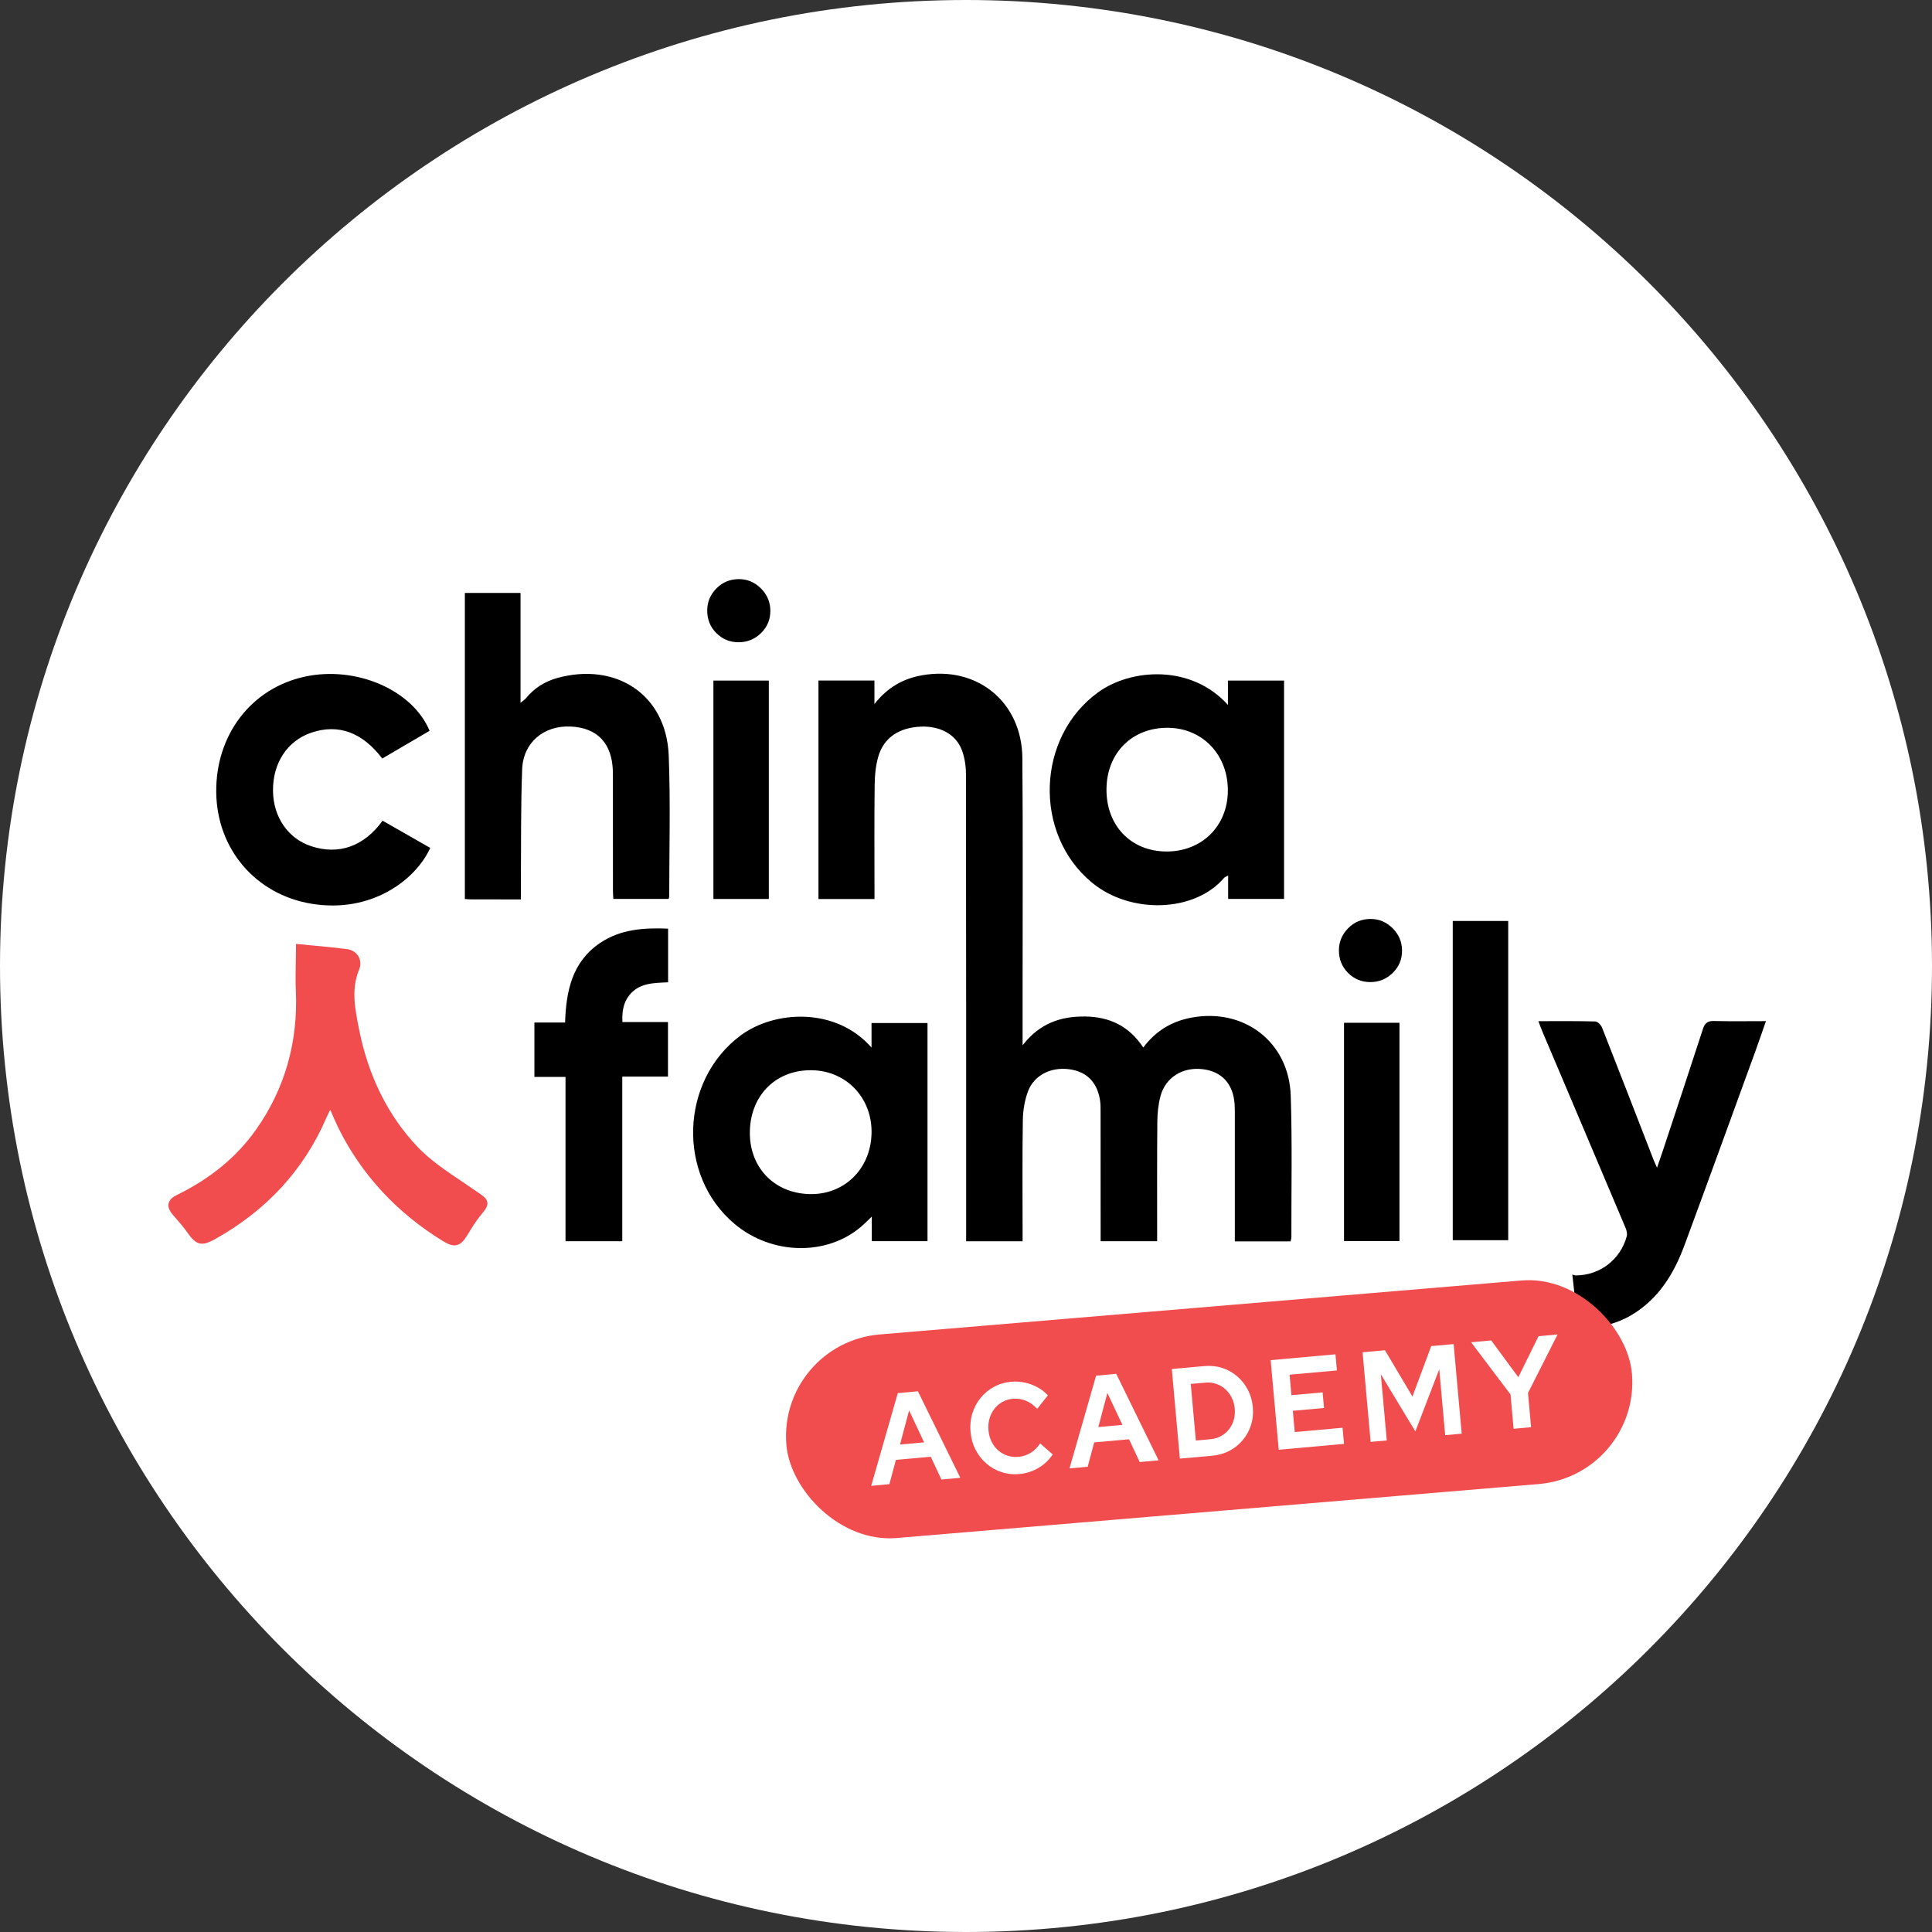 <?xml version="1.0" encoding="UTF-8"?> <svg xmlns="http://www.w3.org/2000/svg" width="1080" height="1080" viewBox="0 0 1080 1080" fill="none"><rect x="0" y="0" width="1080" height="1080" fill="#333333" stroke="none"/><path d="M1080 539.999C1080 838.229 838.236 1080 540.001 1080C241.767 1080 0 838.229 0 539.999C0 241.764 241.767 -0 540.001 -0C838.236 -0 1080 241.764 1080 539.999Z" fill="white"></path><path d="M958.155 570.747C954.629 570.653 953.03 571.836 951.947 575.18C944.644 597.733 937.154 620.232 929.711 642.75C928.698 645.801 927.626 648.846 926.285 652.758C925.319 650.539 924.727 649.314 924.235 648.044C914.701 623.5 905.22 598.927 895.563 574.436C894.983 572.967 893.092 571.04 891.762 571.005C881.432 570.718 871.096 570.841 859.969 570.841C860.929 573.335 861.585 575.186 862.352 576.99C877.795 613.421 893.262 649.836 908.652 686.285C909.261 687.726 909.747 689.594 909.372 691.023C905.94 704.041 894.304 713.007 880.764 712.966C880.208 712.96 879.564 712.761 878.937 712.445L882.305 742.757C883.154 742.687 884.009 742.616 884.864 742.581C894.38 742.072 903.492 740.139 911.808 735.243C927.146 726.213 935.754 711.988 941.693 695.936C955.045 659.844 968.145 623.652 981.322 587.49C983.284 582.108 985.123 576.674 987.172 570.823C976.965 570.823 967.56 570.987 958.155 570.747Z" fill="black"></path><rect x="434.801" y="750.754" width="474.356" height="114.197" rx="57.099" transform="rotate(-4.806 434.801 750.754)" fill="#F14D4E"></rect><path d="M639.089 585.58C646.046 576.292 654.906 570.986 665.805 568.902C695.314 563.268 720.526 582.4 721.521 612.402C722.4 638.755 721.837 665.155 721.89 691.532C721.89 692.258 721.627 692.984 721.439 693.933C711.161 693.933 701.054 693.933 690.278 693.933C690.278 691.912 690.278 690.126 690.278 688.346C690.278 666.437 690.284 644.529 690.278 622.621C690.278 620.776 690.272 618.914 690.143 617.075C689.329 605.796 682.917 598.892 672.159 597.662C661.055 596.391 651.504 602.294 648.716 612.765C647.498 617.321 647 622.188 646.953 626.92C646.766 647.586 646.86 668.259 646.848 688.931C646.848 690.454 646.848 691.971 646.848 693.839C636.237 693.839 626.011 693.839 615.259 693.839C615.259 691.918 615.259 690.273 615.259 688.621C615.259 666.561 615.265 644.5 615.236 622.44C615.23 619.828 615.3 617.157 614.855 614.598C613.122 604.578 607.143 598.874 597.421 597.674C587.448 596.45 578.137 600.994 574.728 609.907C572.79 614.961 571.859 620.671 571.771 626.106C571.437 646.925 571.636 667.755 571.636 688.586C571.636 690.255 571.636 691.918 571.636 693.886C560.99 693.886 550.741 693.886 540.077 693.886C540.077 691.813 540.077 689.991 540.077 688.17C540.077 603.014 540.112 517.859 539.977 432.697C539.971 428.182 539.251 423.397 537.647 419.198C534.285 410.408 525.378 405.723 514.708 406.198C502.661 406.736 494.193 412.218 491.048 422.683C489.485 427.889 489.005 433.581 488.94 439.063C488.694 458.5 488.846 477.937 488.846 497.374C488.846 499.031 488.846 500.682 488.846 502.55C478.148 502.55 468.012 502.55 457.525 502.55C457.525 461.92 457.525 421.301 457.525 380.418C467.888 380.418 478.011 380.418 488.811 380.418C488.811 384.371 488.811 388.219 488.811 393.566C496.348 384.02 504.98 379.358 515.405 377.496C546.115 372.009 571.256 392.336 571.513 423.819C571.865 467.624 571.624 511.44 571.636 555.251C571.636 564.445 571.636 573.634 571.636 584.333C581.082 572.128 592.789 568.099 606.44 568.228C620.214 568.357 631.206 573.569 639.089 585.58Z" fill="black"></path><path d="M618.532 441.129C618.38 461.456 632.078 475.803 651.807 475.991C671.619 476.178 686.178 461.971 686.377 442.259C686.582 422.066 672.363 407.022 652.908 406.84C632.904 406.664 618.69 420.837 618.532 441.129ZM686.424 394.044C686.424 388.85 686.424 384.762 686.424 380.446C697.088 380.446 707.336 380.446 717.796 380.446C717.796 421.223 717.796 461.713 717.796 502.49C707.383 502.49 697.147 502.49 686.547 502.49C686.547 498.274 686.547 494.163 686.547 489.425C685.434 490.04 684.708 490.227 684.31 490.696C667.854 510.109 631.814 511.216 610.252 493.261C577.492 465.988 579.372 411.982 613.853 387.005C632.172 373.735 665.769 371.187 686.424 394.044Z" fill="black"></path><path d="M419.189 631.933C418.537 651.908 432.121 666.672 451.911 667.486C471.463 668.294 486.571 653.899 487.192 633.877C487.795 614.206 473.592 598.821 454.326 598.277C434.369 597.714 419.852 611.617 419.189 631.933ZM487.192 585.621C487.192 580.474 487.192 576.357 487.192 571.871C497.721 571.871 507.952 571.871 518.482 571.871C518.482 612.437 518.482 652.933 518.482 693.816C508.315 693.816 498.09 693.816 487.338 693.816C487.338 689.552 487.338 685.336 487.338 680.1C484.832 682.472 483.18 684.182 481.377 685.722C462.02 702.237 431.354 701.575 410.67 684.223C378.305 657.079 380.131 604.074 413.978 578.851C432.903 564.75 467.301 562.8 487.192 585.621Z" fill="black"></path><path d="M291.163 502.778C281.594 502.778 272.676 502.79 263.757 502.772C262.554 502.767 261.353 502.644 259.859 502.556C259.859 445.522 259.859 388.681 259.859 331.465C270.048 331.465 280.283 331.465 290.982 331.465C290.982 351.675 290.982 371.786 290.982 392.839C292.458 391.644 293.329 391.146 293.917 390.42C298.547 384.71 304.543 380.927 311.486 379.007C344.13 370.005 372.464 388.031 373.818 422.325C374.859 448.655 374.086 475.055 374.102 501.42C374.102 501.695 373.893 501.97 373.669 502.503C363.657 502.503 353.538 502.503 342.855 502.503C342.782 500.963 342.633 499.347 342.633 497.73C342.62 477.216 342.625 456.707 342.625 436.199C342.625 434.653 342.64 433.112 342.611 431.572C342.313 415.62 334.002 406.742 318.829 406.127C303.977 405.53 292.464 415.046 291.893 430.003C291.069 451.554 291.348 473.152 291.165 494.732C291.144 497.191 291.163 499.645 291.163 502.778Z" fill="black"></path><path d="M213.873 458.778C222.925 463.943 231.73 468.974 240.514 473.987C232.112 492.393 207.058 510.665 174.13 505.201C142.804 500.006 121.275 474.578 120.877 443.002C120.472 410.786 140.5 384.65 170.527 378.22C199.09 372.094 230.583 385.628 240.146 408.52C231.357 413.668 222.511 418.851 213.69 424.022C202.542 409.363 189.169 404.508 174.176 409.51C160.647 414.031 152.405 426.534 152.611 442.223C152.801 456.881 161.128 468.851 174.064 473.068C189.425 478.069 203.453 473.149 213.873 458.778Z" fill="black"></path><path d="M347.931 571.335C356.441 571.335 364.722 571.335 373.403 571.335C373.403 581.636 373.403 591.545 373.403 601.846C365.001 601.846 356.729 601.846 347.853 601.846C347.853 632.667 347.853 663.108 347.853 693.859C337.012 693.859 326.782 693.859 316.124 693.859C316.124 663.225 316.124 632.907 316.124 601.992C310.115 601.992 304.515 601.992 298.738 601.992C298.738 591.603 298.738 581.829 298.738 571.587C304.501 571.587 309.989 571.587 315.886 571.587C316.447 553.877 319.899 537.614 335.431 527.132C346.81 519.454 359.829 518.541 373.472 519.12C373.472 529.269 373.472 539.032 373.472 549.116C365.388 549.503 357.113 549.368 351.578 556.606C348.345 560.829 347.695 565.777 347.931 571.335Z" fill="black"></path><path d="M843.103 693.276C832.608 693.276 822.5 693.276 812.1 693.276C812.1 633.736 812.1 574.453 812.1 514.842C822.366 514.842 832.602 514.842 843.103 514.842C843.103 574.254 843.103 633.537 843.103 693.276Z" fill="black"></path><path d="M751.312 571.742C761.719 571.742 771.833 571.742 782.315 571.742C782.315 612.39 782.315 652.857 782.315 693.757C772.102 693.757 761.883 693.757 751.312 693.757C751.312 653.15 751.312 612.56 751.312 571.742Z" fill="black"></path><path d="M398.797 380.459C409.095 380.459 419.346 380.459 429.78 380.459C429.78 421.253 429.78 461.755 429.78 502.521C419.438 502.521 409.313 502.521 398.797 502.521C398.797 461.96 398.797 421.359 398.797 380.459Z" fill="black"></path><path d="M412.865 359.023C407.999 359.023 403.859 357.319 400.453 353.917C397.044 350.509 395.34 346.292 395.34 341.256C395.34 336.553 397.044 332.46 400.453 328.969C403.859 325.479 408.08 323.734 413.105 323.734C417.813 323.734 421.908 325.479 425.399 328.969C428.887 332.46 430.628 336.635 430.628 341.502C430.628 346.368 428.887 350.509 425.399 353.917C421.908 357.319 417.734 359.023 412.865 359.023Z" fill="black"></path><path d="M765.993 548.99C761.126 548.99 756.986 547.292 753.577 543.884C750.169 540.475 748.465 536.253 748.465 531.228C748.465 526.52 750.169 522.426 753.577 518.936C756.986 515.446 761.202 513.701 766.233 513.701C770.935 513.701 775.035 515.446 778.525 518.936C782.009 522.426 783.755 526.602 783.755 531.468C783.755 536.335 782.009 540.475 778.525 543.884C775.035 547.292 770.859 548.99 765.993 548.99Z" fill="black"></path><path d="M672.506 146.589L681.191 168.193C688.64 181.815 699.837 193.018 713.458 200.467L735.062 209.152L713.458 217.83C699.837 225.28 688.64 236.483 681.191 250.098L672.506 271.708L663.821 250.098C656.372 236.483 645.175 225.28 631.553 217.83L609.949 209.152L631.553 200.467C645.175 193.018 656.372 181.815 663.821 168.193L672.506 146.589Z" fill="white"></path><path d="M307.203 767.878L319.018 797.276C329.155 815.811 344.397 831.055 362.932 841.187L392.334 853.01L362.932 864.828C344.397 874.96 329.155 890.203 319.018 908.739L307.203 938.137L295.386 908.739C285.249 890.203 270.009 874.96 251.475 864.828L222.072 853.01L251.475 841.187C270.009 831.055 285.249 815.811 295.386 797.276L307.203 767.878Z" fill="white"></path><path d="M735.52 343.277C795.406 324.917 831.205 287.549 851.362 231.452C870.325 286.869 906.382 324.443 967.134 343.166C907.36 362.163 870.09 398.419 851.62 459.4C831.416 399.965 796.167 361.484 735.52 343.277Z" fill="white"></path><path d="M184.775 614.806C182.737 618.899 181.301 621.494 180.134 624.194C167.616 653.159 147.032 674.932 119.428 690.404C112.398 694.345 110.95 693.801 106.382 687.26C104.064 683.939 101.313 680.9 98.647 677.831C95.504 674.212 95.653 672.209 100.041 670.06C118.145 661.158 133.59 649.071 145.164 632.656C161.879 608.932 169.032 582.433 167.731 553.591C167.399 546.2 167.758 538.786 167.808 530.247C176.188 531.079 184.828 531.764 193.413 532.859C198.181 533.457 200.068 537.416 198.556 541.093C193.72 552.835 196.099 564.296 198.416 575.956C203.415 601.126 213.938 623.942 231.548 642.588C240.897 652.485 253.232 659.729 264.592 667.653C271.489 672.455 271.693 671.904 266.374 678.481C263.824 681.632 261.698 685.146 259.596 688.624C256.029 694.521 254.36 695.166 248.602 691.617C223.726 676.297 204.444 655.888 191.453 629.857C189.215 625.377 187.374 620.697 184.775 614.806Z" fill="#F14D4E"></path><path d="M184.908 609.239L186.945 613.854C187.814 615.821 188.596 617.654 189.337 619.388C190.829 622.866 192.112 625.876 193.576 628.804C206.078 653.852 225.01 674.308 249.851 689.61C251.278 690.488 253.287 691.642 254.234 691.402C255.195 691.168 256.529 689.141 257.581 687.402C259.692 683.906 261.875 680.293 264.547 676.996L264.881 676.58C266.098 675.081 267.352 673.529 267.674 672.832C267.212 672.322 265.823 671.368 264.478 670.442L263.25 669.593C260.754 667.854 258.157 666.109 255.648 664.428C246.628 658.373 237.301 652.112 229.837 644.212C212.806 626.181 201.457 603.371 196.104 576.42L196.005 575.934C193.711 564.386 191.337 552.439 196.376 540.193C196.845 539.063 196.813 537.892 196.292 536.996C195.72 536.012 194.626 535.397 193.124 535.204C187.102 534.437 180.972 533.869 175.044 533.312C173.409 533.16 171.778 533.008 170.156 532.85C170.133 534.706 170.099 536.516 170.069 538.284C169.969 543.573 169.877 548.568 170.099 553.482C171.446 583.36 163.707 610.457 147.102 634.017C135.977 649.805 120.497 662.642 101.088 672.176C99.03 673.189 98.863 673.757 98.863 673.763C98.861 673.769 98.792 674.384 100.439 676.281L101.613 677.628C103.905 680.258 106.275 682.975 108.327 685.909C112.275 691.566 112.46 691.607 118.28 688.351C145.919 672.849 166.004 650.947 177.972 623.259C178.764 621.42 179.647 619.692 180.766 617.508C181.338 616.395 181.964 615.165 182.664 613.754L184.908 609.239ZM253.978 696.163C251.942 696.163 249.821 695.144 247.371 693.633C221.769 677.868 202.246 656.762 189.346 630.913C187.821 627.862 186.51 624.793 184.991 621.25C184.87 620.957 184.744 620.659 184.613 620.366C183.703 622.146 182.962 623.628 182.312 625.133C169.922 653.793 149.155 676.451 120.59 692.474C112.641 696.93 109.774 696.239 104.452 688.615C102.546 685.891 100.263 683.274 98.051 680.738L96.868 679.379C95.372 677.658 93.715 675.35 94.228 672.82C94.734 670.325 97.049 668.897 99.005 667.936C117.953 658.625 132.422 646.643 143.238 631.299C159.228 608.612 166.674 582.505 165.375 553.698C165.146 548.632 165.242 543.561 165.338 538.197C165.386 535.638 165.436 532.99 165.453 530.238L165.466 527.638L168.049 527.895C170.508 528.141 172.99 528.37 175.483 528.604C181.452 529.161 187.619 529.74 193.718 530.513C196.692 530.888 199.057 532.346 200.379 534.618C201.644 536.797 201.782 539.485 200.748 541.997C196.253 552.913 198.385 563.648 200.645 575.015L200.738 575.501C205.918 601.561 216.864 623.592 233.275 640.968C240.374 648.481 249.476 654.59 258.281 660.499C260.809 662.197 263.421 663.948 265.954 665.717L267.161 666.548C270.353 668.75 272.112 669.962 272.428 672.141C272.747 674.384 271.346 676.111 268.554 679.561L268.221 679.971C265.755 683.016 263.657 686.489 261.625 689.85C259.548 693.288 257.856 695.39 255.346 695.999C254.893 696.111 254.438 696.163 253.978 696.163Z" fill="#F14D4E"></path><path d="M503.113 807.5L516.576 806.288L508.184 788.433L503.113 807.5ZM487.002 830.592L501.877 778.752L513.121 777.739L536.821 826.106L526.251 827.055L520.289 814.317L500.829 816.074L497.168 829.678L487.002 830.592Z" fill="white"></path><path d="M569.898 824.005C566.402 824.321 563.064 823.958 559.89 822.921C556.722 821.879 553.899 820.298 551.422 818.166C548.945 816.028 546.924 813.463 545.366 810.447C543.809 807.443 542.86 804.123 542.532 800.498C542.204 796.826 542.538 793.365 543.533 790.132C544.535 786.888 546.069 784.001 548.148 781.453C550.227 778.912 552.722 776.844 555.638 775.263C558.549 773.676 561.752 772.727 565.254 772.411C567.855 772.177 570.408 772.335 572.897 772.874C575.391 773.424 577.746 774.297 579.954 775.491C582.161 776.686 584.1 778.197 585.757 780.013L579.784 787.55C577.88 785.465 575.76 783.942 573.436 782.999C571.111 782.056 568.669 781.699 566.109 781.928C564.001 782.115 562.063 782.712 560.3 783.714C558.531 784.715 557.044 786.003 555.826 787.579C554.613 789.16 553.717 790.97 553.126 793.019C552.54 795.063 552.359 797.259 552.57 799.596C552.775 801.88 553.349 803.988 554.291 805.897C555.228 807.806 556.458 809.428 557.987 810.758C559.509 812.093 561.237 813.077 563.169 813.715C565.102 814.359 567.175 814.582 569.371 814.383C571.837 814.166 574.103 813.405 576.165 812.116C578.214 810.828 579.977 809.077 581.453 806.875L588.457 813.03C587.151 815.068 585.523 816.872 583.584 818.447C581.646 820.011 579.503 821.276 577.172 822.23C574.835 823.185 572.411 823.782 569.898 824.005Z" fill="white"></path><path d="M613.964 797.733L627.428 796.521L619.03 778.665L613.964 797.733ZM597.854 820.83L612.734 768.991L623.972 767.977L647.667 816.338L637.102 817.293L631.135 804.556L611.674 806.306L608.014 819.916L597.854 820.83Z" fill="white"></path><path d="M668.491 805.27L676.701 804.526C678.81 804.333 680.736 803.765 682.487 802.816C684.232 801.867 685.726 800.614 686.967 799.056C688.209 797.499 689.111 795.742 689.679 793.762C690.247 791.789 690.434 789.681 690.229 787.443C690.03 785.201 689.456 783.139 688.525 781.283C687.582 779.42 686.376 777.827 684.9 776.516C683.424 775.21 681.744 774.232 679.858 773.582C677.96 772.938 675.963 772.709 673.855 772.897L665.639 773.634L668.491 805.27ZM659.554 815.378L655.045 765.284L673.158 763.655C676.701 763.333 680.034 763.673 683.161 764.668C686.276 765.658 689.064 767.204 691.512 769.289C693.966 771.374 695.968 773.886 697.52 776.826C699.072 779.766 700.009 782.999 700.331 786.53C700.653 790.108 700.32 793.458 699.33 796.573C698.346 799.689 696.823 802.488 694.756 804.96C692.695 807.431 690.218 809.434 687.325 810.962C684.432 812.502 681.211 813.428 677.668 813.75L659.554 815.378Z" fill="white"></path><path d="M714.818 810.42L710.309 760.332L746.53 757.069L747.344 766.082L720.885 768.46L721.916 779.915L739.35 778.345L740.14 787.077L722.7 788.646L723.772 800.523L750.5 798.116L751.308 807.135L714.818 810.42Z" fill="white"></path><path d="M766.195 806.02L761.686 755.931L774.206 754.801L789.567 780.685L800.062 752.476L812.588 751.351L817.097 801.44L807.868 802.271L804.553 765.418L791.189 800.163L771.887 768.212L775.219 805.211L766.195 806.02Z" fill="white"></path><path d="M846.116 798.688L844.389 779.509L822.352 750.328L833.596 749.314L848.746 769.882L860.048 746.937L870.689 745.976L854.157 778.695L855.879 797.804L846.116 798.688Z" fill="white"></path></svg> 
